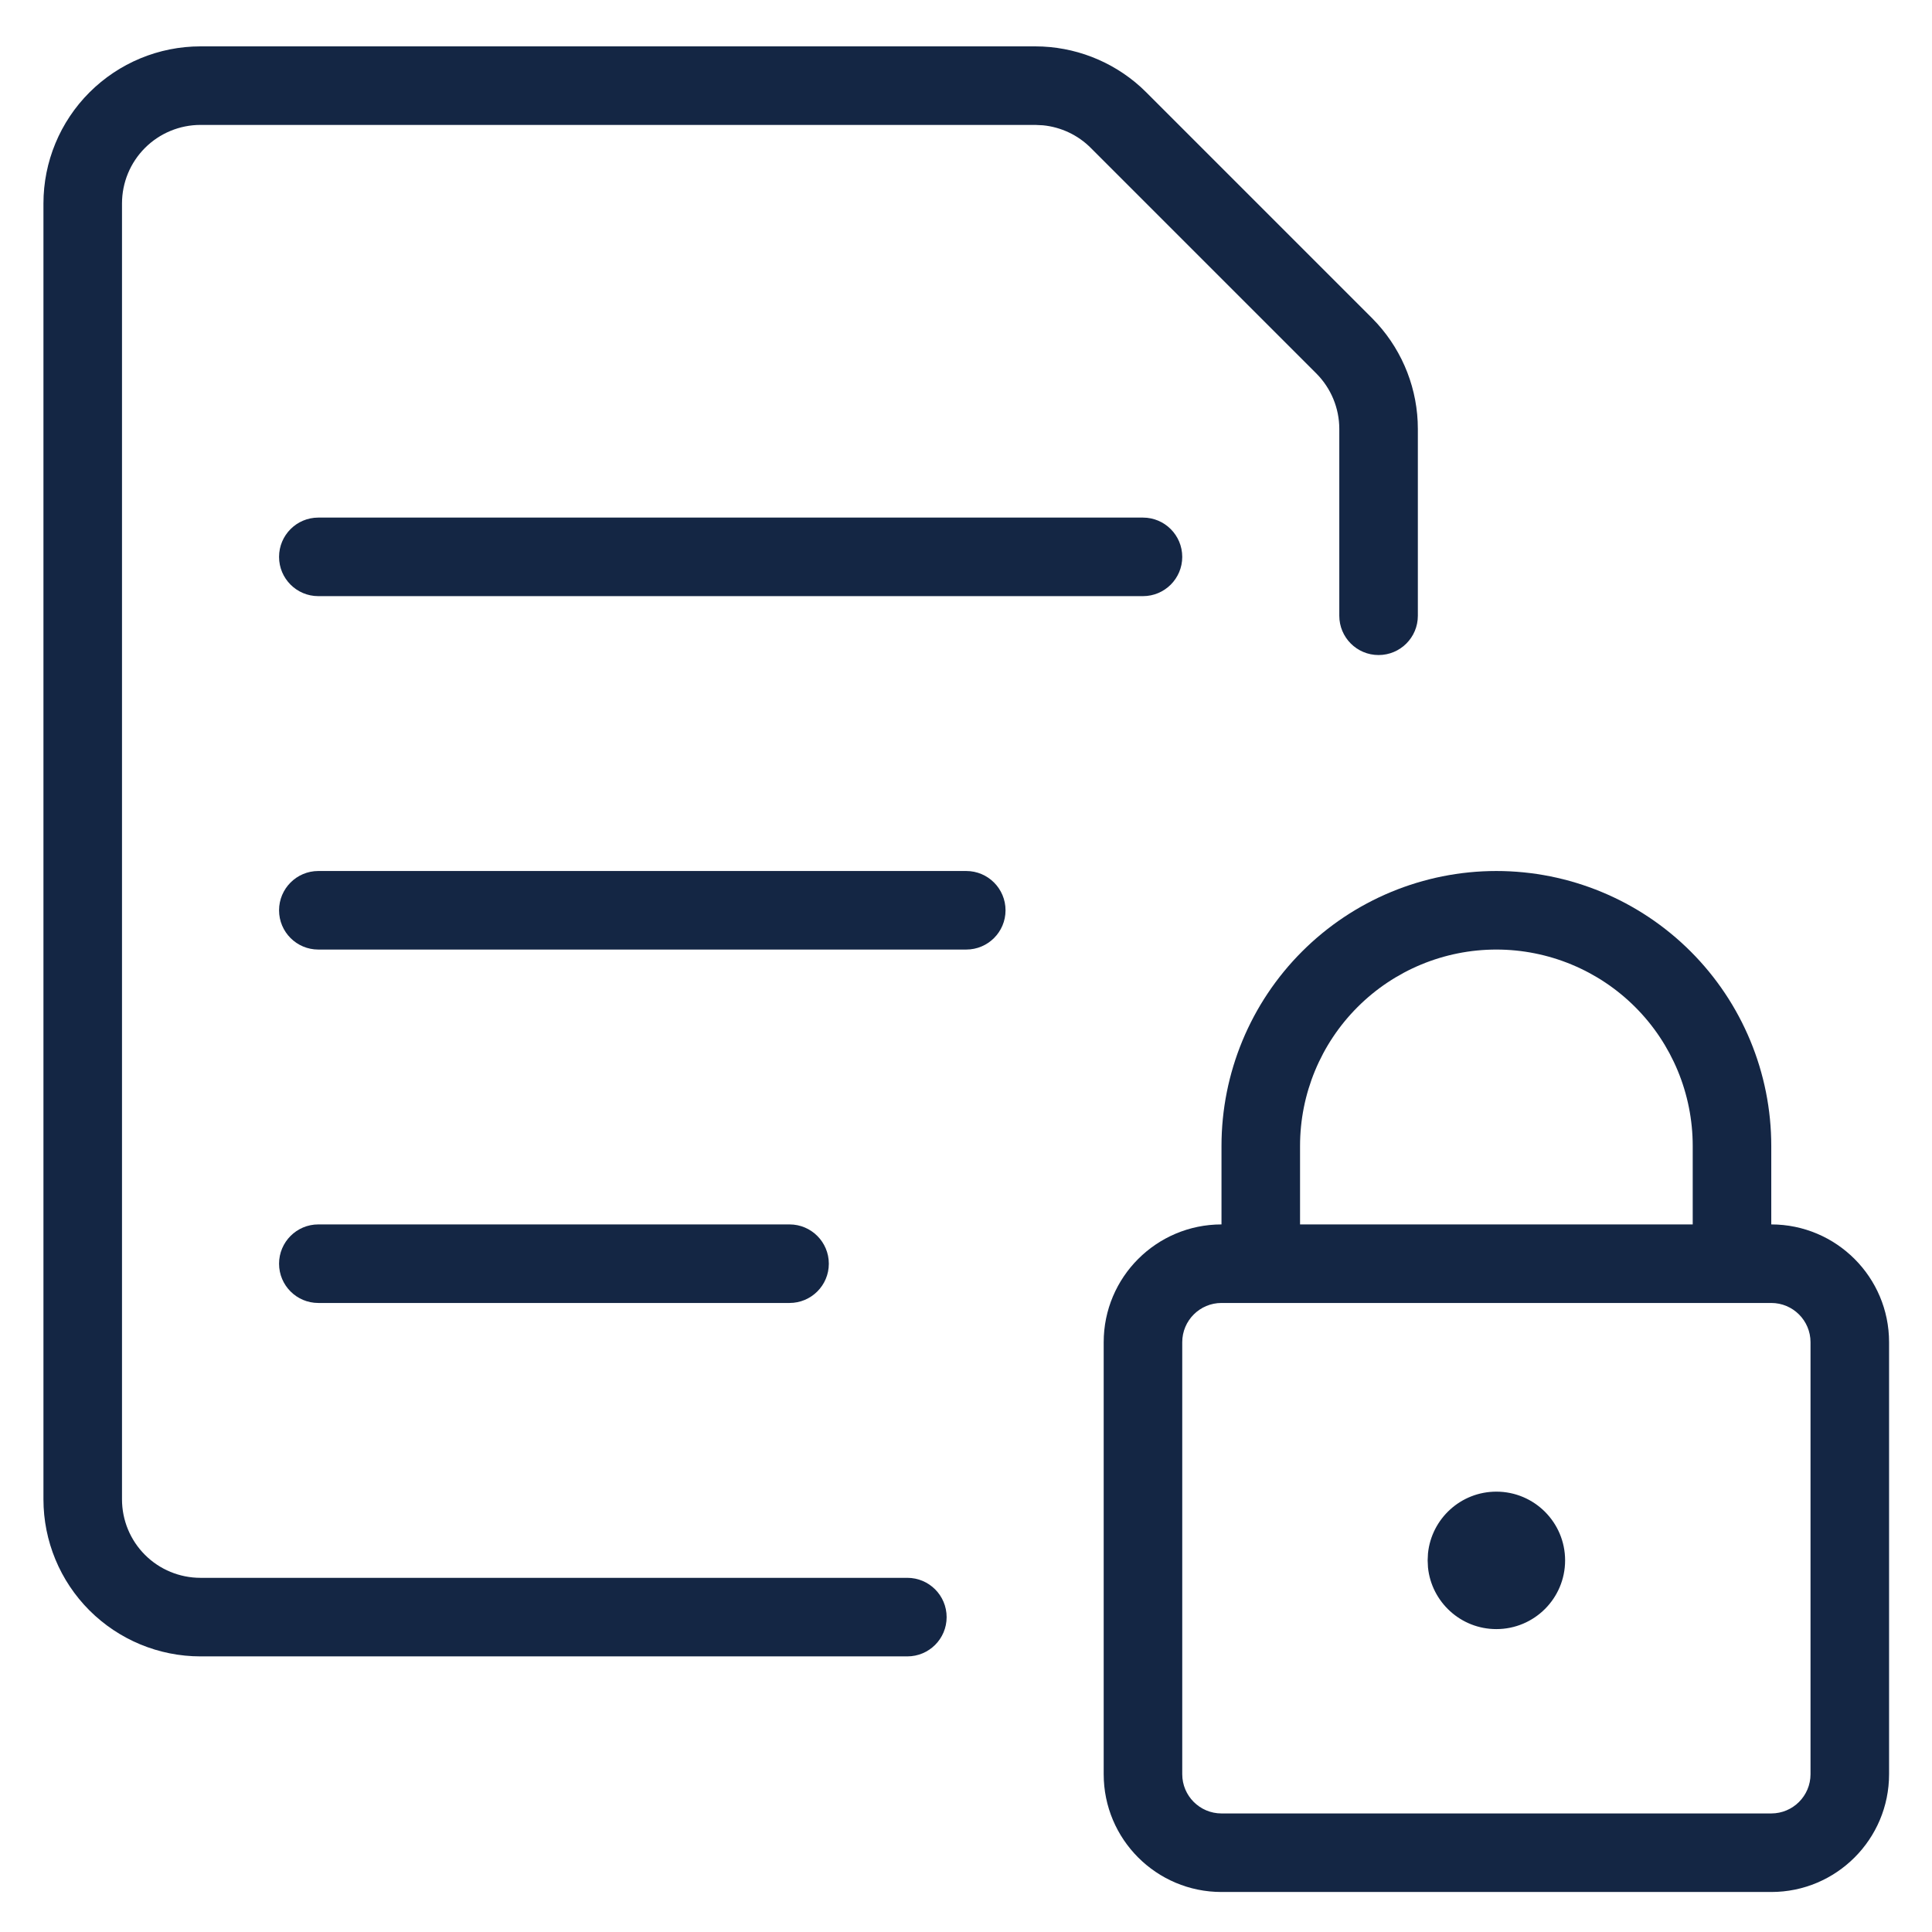 <svg width="41" height="41" viewBox="0 0 41 41" fill="none" xmlns="http://www.w3.org/2000/svg">
<g clip-path="url(#clip0_10074_30108)">
<path d="M31.755 31.655C32.561 31.655 33.214 32.309 33.214 33.114C33.214 33.919 32.561 34.572 31.755 34.572C31 34.572 30.379 33.998 30.304 33.263L30.297 33.114L30.304 32.965C30.379 32.229 31 31.655 31.755 31.655Z" fill="#142644"/>
<path fill-rule="evenodd" clip-rule="evenodd" d="M31.755 18.484C33.302 18.484 34.786 19.099 35.88 20.193C36.974 21.287 37.589 22.771 37.589 24.318V25.984C38.969 25.985 40.089 27.104 40.089 28.484V37.651C40.089 39.032 38.969 40.151 37.589 40.151H25.922C24.541 40.151 23.422 39.032 23.422 37.651V28.484C23.422 27.104 24.541 25.985 25.922 25.984V24.318C25.922 22.771 26.537 21.287 27.631 20.193C28.725 19.099 30.208 18.484 31.755 18.484ZM25.922 27.651C25.462 27.651 25.089 28.024 25.089 28.484V37.651C25.089 38.111 25.462 38.484 25.922 38.484H37.589C38.049 38.484 38.422 38.111 38.422 37.651V28.484C38.422 28.024 38.049 27.651 37.589 27.651H25.922ZM31.755 20.151C30.65 20.151 29.59 20.59 28.809 21.372C28.028 22.153 27.589 23.213 27.589 24.318V25.984H35.922V24.318C35.922 23.213 35.483 22.153 34.702 21.372C33.92 20.59 32.86 20.151 31.755 20.151Z" fill="#142644"/>
<path d="M21.971 0.984C22.799 0.985 23.595 1.293 24.207 1.846L24.326 1.96L29.113 6.747L29.227 6.867C29.78 7.478 30.089 8.274 30.089 9.102V13.068C30.089 13.528 29.716 13.901 29.255 13.901C28.795 13.901 28.422 13.528 28.422 13.068V9.103C28.422 8.661 28.246 8.238 27.934 7.925L23.148 3.139C22.875 2.865 22.516 2.697 22.134 2.659L21.97 2.651H4.255C3.813 2.651 3.389 2.827 3.077 3.139C2.764 3.452 2.589 3.876 2.589 4.318V31.818C2.589 32.26 2.764 32.684 3.077 32.997C3.389 33.309 3.813 33.484 4.255 33.484H19.255C19.716 33.484 20.089 33.858 20.089 34.318C20.089 34.778 19.716 35.151 19.255 35.151H4.255C3.371 35.151 2.524 34.8 1.898 34.175C1.273 33.55 0.922 32.702 0.922 31.818V4.318C0.922 3.434 1.273 2.586 1.898 1.961C2.524 1.336 3.371 0.984 4.255 0.984H21.971Z" fill="#142644"/>
<path d="M16.755 25.984C17.216 25.984 17.589 26.358 17.589 26.818C17.589 27.278 17.216 27.651 16.755 27.651H6.755C6.295 27.651 5.922 27.278 5.922 26.818C5.922 26.358 6.295 25.984 6.755 25.984H16.755Z" fill="#142644"/>
<path d="M20.505 18.484C20.966 18.484 21.339 18.858 21.339 19.318C21.339 19.778 20.966 20.151 20.505 20.151H6.755C6.295 20.151 5.922 19.778 5.922 19.318C5.922 18.858 6.295 18.484 6.755 18.484H20.505Z" fill="#142644"/>
<path d="M24.255 10.984C24.716 10.984 25.089 11.358 25.089 11.818C25.089 12.278 24.716 12.651 24.255 12.651H6.755C6.295 12.651 5.922 12.278 5.922 11.818C5.922 11.358 6.295 10.984 6.755 10.984H24.255Z" fill="#142644"/>
</g>
<defs>
<clipPath id="clip0_10074_30108">
<rect width="40" height="40" fill="white" transform="translate(0.5 0.562)"/>
</clipPath>
</defs>
</svg>
